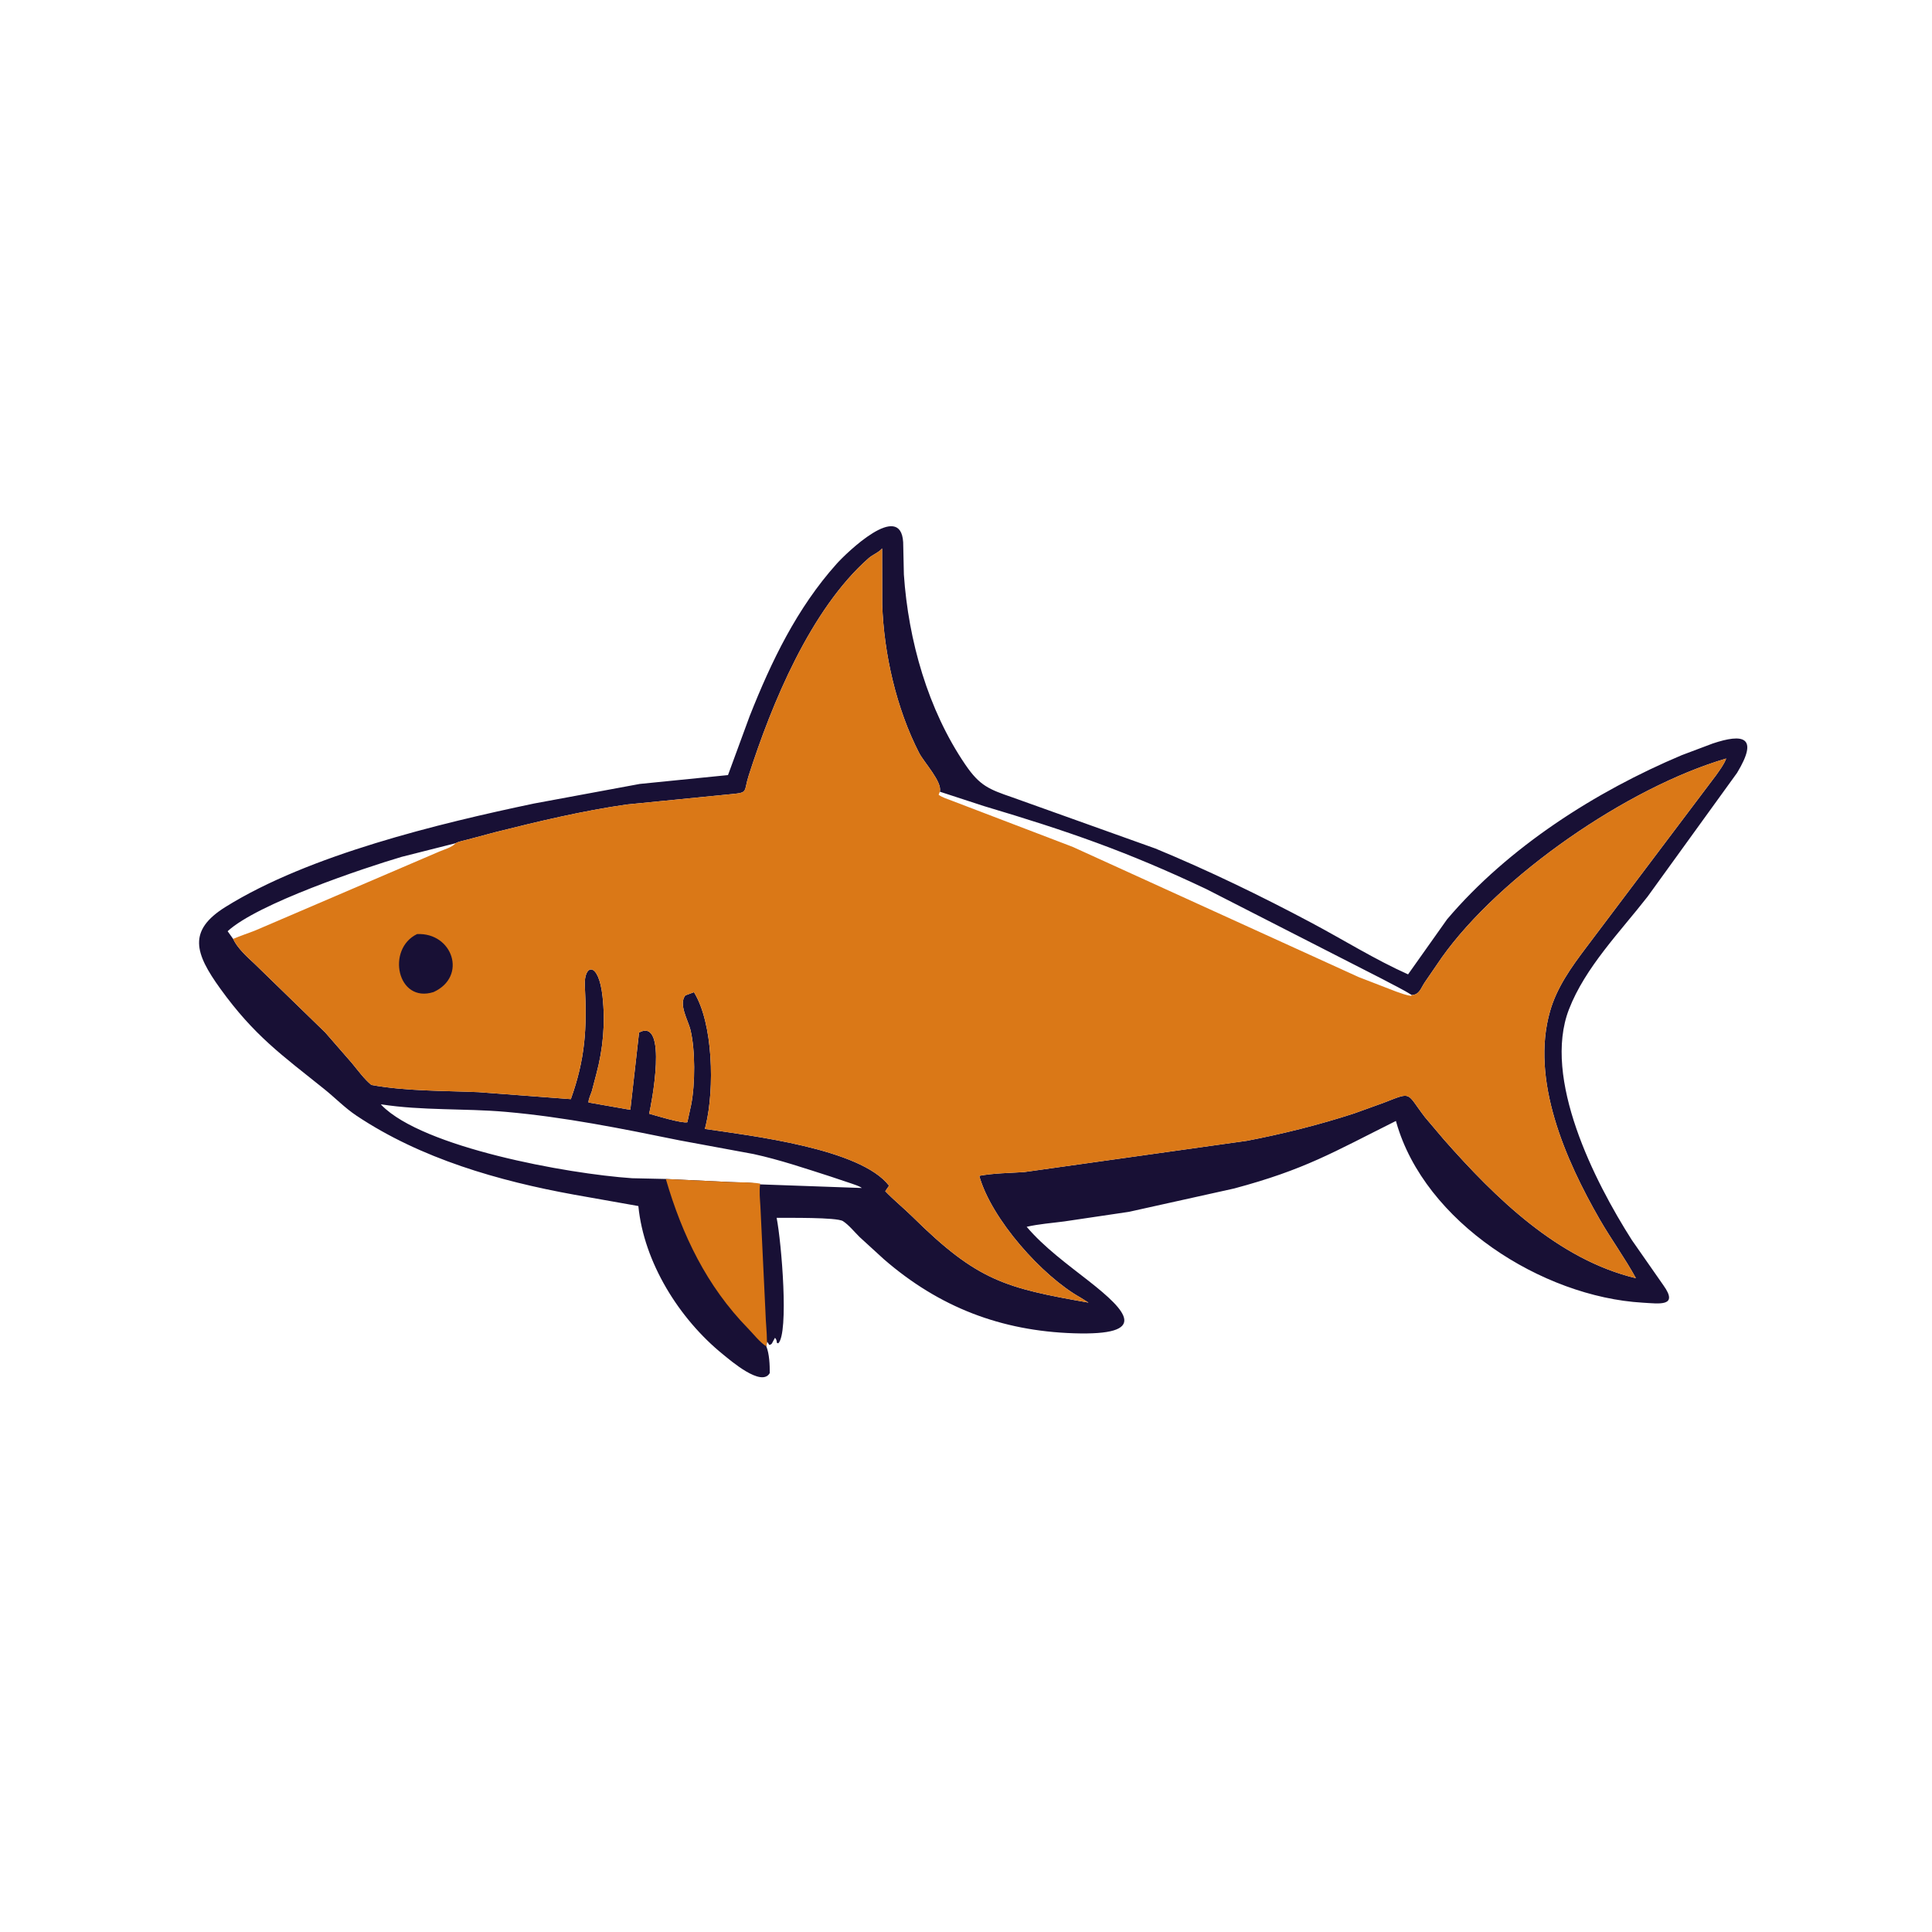 <svg version="1.1" xmlns="http://www.w3.org/2000/svg" style="display: block;" viewBox="0 0 2048 2048" width="640" height="640">
<path transform="translate(0,0)" fill="rgb(24,16,53)" d="M 812.352 1427.23 C 815.579 1435.15 816.026 1446.99 815.982 1455.5 C 807.366 1470.87 774.277 1442.08 766.236 1435.57 C 720.173 1398.24 682.521 1338.34 676.694 1278.46 L 608.528 1266.38 C 528.643 1251.89 446.108 1228.2 377.96 1182.71 C 365.533 1174.41 355.332 1163.78 343.758 1154.5 C 298.754 1118.4 269.536 1097.9 233.534 1048.02 C 206.344 1010.34 198.868 986.433 239.076 961.366 C 327.681 906.127 465.269 872.972 566 851.782 L 678.151 831.015 L 771.705 821.62 L 794.664 759.15 C 817.633 701.032 844.768 644.75 886.754 597.795 C 897.032 586.301 954.752 530.159 957.394 574.787 L 958.148 609.021 C 962.915 678.815 983.545 752.243 1023.31 810.565 C 1038.53 832.879 1048.13 836.637 1073.31 845.287 L 1224.79 899.48 C 1281.02 922.736 1336.84 949.775 1390.52 978.378 C 1424.43 996.449 1457.55 1017.16 1492.61 1032.87 L 1533.96 974.515 C 1598.77 898.068 1691.44 838.962 1782.73 800.511 L 1815.64 788.115 C 1847.55 777.464 1864.8 780.56 1841.35 819.281 L 1746.5 950.468 C 1717.67 987.502 1680.28 1025.55 1663.13 1070.03 C 1634.95 1143.11 1689.93 1251.91 1729.88 1314.59 L 1763.39 1362.62 C 1779.52 1385.31 1759.26 1381.94 1741.17 1380.88 C 1634.81 1374.67 1510.13 1295.64 1480.12 1189.61 L 1479.74 1188.25 C 1413.15 1221.49 1383.36 1239.73 1308.31 1259.83 L 1196.78 1284.58 L 1128.19 1294.76 C 1115 1296.5 1101.26 1297.48 1088.31 1300.46 C 1106.9 1322.31 1131.55 1340.22 1154.03 1357.84 C 1195.17 1390.1 1218.86 1415.96 1138.18 1413.33 C 1061.32 1410.82 995.666 1385.81 936.966 1334.84 L 911.283 1311.37 C 905.958 1306.16 899.686 1298.34 893.533 1294.43 C 886.951 1290.25 835.111 1291.08 823.262 1290.95 C 828.494 1317.39 836.35 1413.14 825 1424 L 823.53 1423.5 C 823.243 1421.12 823.195 1419.89 821.5 1418.12 L 818.844 1423 C 818.061 1424.94 817.282 1425.12 815.5 1425.76 L 813.208 1422.15 L 812.352 1427.23 z M 483.091 893.804 C 478.847 898.383 471.495 900.235 465.83 902.63 L 271 986.155 C 263.115 989.373 254.928 991.851 247.137 995.291 C 251.689 1005.06 261.71 1014.11 269.54 1021.35 L 344.804 1094.5 L 373.047 1126.91 C 379.446 1134.65 385.995 1143.76 393.715 1150.13 C 431.103 1156.81 469.537 1156.11 507.372 1157.73 L 605.098 1165.14 C 620.371 1122.56 622.354 1089.96 619.955 1044.99 C 618.727 1021.97 634.553 1018.28 638.716 1056.34 C 641.77 1084.25 639.387 1111.5 632.119 1138.6 L 627.42 1156.5 C 626.352 1160.04 623.676 1165.06 623.843 1168.67 L 668.172 1176.45 L 677.438 1094.5 C 708.602 1078.01 690.21 1172.56 688.105 1180.55 C 693.843 1182.29 723.248 1191.14 728.607 1189.61 L 732.649 1171.12 C 736.951 1149.23 737.116 1112.99 731.896 1091.59 C 729.463 1081.61 718.989 1064.52 726.5 1055.16 L 735.639 1051.76 C 756.067 1084.83 757.454 1153.98 748.208 1192.75 L 747.156 1196.69 C 795.94 1203.9 912.465 1217.48 942.445 1256.91 L 938.408 1262.72 C 947.498 1272.21 958.148 1280.77 967.566 1290.07 C 1036.36 1358.02 1065.84 1365.32 1153.88 1380.83 L 1145.36 1375.48 C 1105.16 1353.06 1050.89 1292.52 1038.05 1246.43 C 1053.72 1243.53 1069.72 1243.5 1085.58 1242.45 L 1321.77 1209.28 C 1360.3 1201.88 1398.08 1192.42 1435.39 1180.3 L 1466.49 1169.08 C 1497.82 1156.95 1490.11 1157.85 1510.67 1184.45 L 1530.64 1208.02 C 1584.9 1269.5 1651.47 1335.18 1734.13 1354.94 C 1722.46 1333.54 1708 1313.85 1695.84 1292.75 C 1659.53 1229.7 1622.12 1144.8 1643.18 1071.71 C 1650.45 1046.46 1665.7 1025.25 1681.29 1004.58 L 1819.09 821.819 C 1822.86 816.412 1827.58 810.265 1829.84 804.057 C 1724.92 834.843 1590 928.374 1528.35 1014.99 L 1510.2 1041.45 C 1506.01 1047.74 1504.71 1054.41 1496.48 1054.79 C 1486.72 1048.54 1476.2 1043.69 1466.04 1038.16 L 1278.44 942.317 C 1193.85 902.307 1132.1 881.058 1043.14 854.517 L 996.254 839.222 C 999.095 828.9 979.522 808.259 974.283 798.062 C 950.272 751.332 936.901 693.129 935.187 640.621 L 935.068 581.322 C 931.928 585.409 925.037 587.969 920.874 591.628 C 859.178 645.862 817.947 746.283 793.618 822.242 C 788.137 839.357 793.499 840.097 775.668 841.779 L 664.369 852.803 C 617.636 859.502 571.113 870.584 525.347 882.067 L 495.27 890.089 C 491.846 891.056 486.066 892.013 483.091 893.804 z M 705.817 1249.75 L 773.642 1252.99 C 784.2 1253.61 795.451 1252.9 805.841 1255.49 L 913.617 1259.33 C 910.572 1257.11 906.048 1255.83 902.492 1254.56 L 880.403 1247.16 C 853.408 1238.51 826.632 1229.42 798.892 1223.35 L 720.378 1208.84 C 659.078 1196.35 598.892 1184.15 536.443 1178.64 C 492.185 1174.74 448.115 1177.5 403.783 1170.62 L 404.595 1171.65 C 448.293 1216.36 601.027 1244.28 670.081 1248.97 L 705.817 1249.75 z M 483.091 893.804 L 425.784 908.293 C 385.154 920.301 273.08 957.84 241.302 987.128 L 247.137 995.291 C 254.928 991.851 263.115 989.373 271 986.155 L 465.83 902.63 C 471.495 900.235 478.847 898.383 483.091 893.804 z"/>
<path transform="translate(0,0)" fill="rgb(218,120,23)" d="M 705.817 1249.8 L 773.642 1252.99 C 784.2 1253.61 795.451 1252.9 805.841 1254.69 C 804.608 1263.24 805.646 1271.21 806.083 1279.3 L 811.438 1391.28 C 811.674 1401.59 813.003 1411.87 812.993 1422.15 L 812.352 1427.23 C 805.465 1422.95 798.607 1414 792.872 1408.13 C 749.187 1363.4 723.191 1309.39 705.817 1249.8 z"/>
<path transform="translate(0,0)" fill="rgb(218,120,23)" d="M 483.091 893.804 C 486.066 892.013 491.846 891.056 495.27 890.089 L 525.347 882.067 C 571.113 870.584 617.636 859.502 664.369 852.803 L 775.668 841.779 C 793.499 840.097 788.137 839.357 793.618 822.242 C 817.947 746.283 859.178 645.862 920.874 591.628 C 925.037 587.969 931.928 585.409 935.068 581.322 L 935.187 640.621 C 936.901 693.129 950.272 751.332 974.283 798.062 C 979.522 808.259 999.095 828.9 996.254 839.222 L 1043.14 854.517 C 1132.1 881.058 1193.85 902.307 1278.44 942.317 L 1466.04 1038.16 C 1476.2 1043.69 1486.72 1048.54 1496.48 1054.79 C 1504.71 1054.41 1506.01 1047.74 1510.2 1041.45 L 1528.35 1014.99 C 1590 928.374 1724.92 834.843 1829.84 804.057 C 1827.58 810.265 1822.86 816.412 1819.09 821.819 L 1681.29 1004.58 C 1665.7 1025.25 1650.45 1046.46 1643.18 1071.71 C 1622.12 1144.8 1659.53 1229.7 1695.84 1292.75 C 1708 1313.85 1722.46 1333.54 1734.13 1354.94 C 1651.47 1335.18 1584.9 1269.5 1530.64 1208.02 L 1510.67 1184.45 C 1490.11 1157.85 1497.82 1156.95 1466.49 1169.08 L 1435.39 1180.3 C 1398.08 1192.42 1360.3 1201.88 1321.77 1209.28 L 1085.58 1242.45 C 1069.72 1243.5 1053.72 1243.53 1038.05 1246.43 C 1050.89 1292.52 1105.16 1353.06 1145.36 1375.48 L 1153.88 1380.83 C 1065.84 1365.32 1036.36 1358.02 967.566 1290.07 C 958.148 1280.77 947.498 1272.21 938.408 1262.72 L 942.445 1256.91 C 912.465 1217.48 795.94 1203.9 747.156 1196.69 L 748.208 1192.75 C 757.454 1153.98 756.067 1084.83 735.639 1051.76 L 726.5 1055.16 C 718.989 1064.52 729.463 1081.61 731.896 1091.59 C 737.116 1112.99 736.951 1149.23 732.649 1171.12 L 728.607 1189.61 C 723.248 1191.14 693.843 1182.29 688.105 1180.55 C 690.21 1172.56 708.602 1078.01 677.438 1094.5 L 668.172 1176.45 L 623.843 1168.67 C 623.676 1165.06 626.352 1160.04 627.42 1156.5 L 632.119 1138.6 C 639.387 1111.5 641.77 1084.25 638.716 1056.34 C 634.553 1018.28 618.727 1021.97 619.955 1044.99 C 622.354 1089.96 620.371 1122.56 605.098 1165.14 L 507.372 1157.73 C 469.537 1156.11 431.103 1156.81 393.715 1150.13 C 385.995 1143.76 379.446 1134.65 373.047 1126.91 L 344.804 1094.5 L 269.54 1021.35 C 261.71 1014.11 251.689 1005.06 247.137 995.291 C 254.928 991.851 263.115 989.373 271 986.155 L 465.83 902.63 C 471.495 900.235 478.847 898.383 483.091 893.804 z M 996.254 839.222 L 995 842.5 C 998.915 845.407 1004.32 846.937 1008.88 848.733 L 1137.07 897.709 L 1440.28 1035.76 L 1480 1051.11 C 1485.29 1052.87 1490.42 1055.08 1496 1055.64 L 1496.48 1054.79 C 1486.72 1048.54 1476.2 1043.69 1466.04 1038.16 L 1278.44 942.317 C 1193.85 902.307 1132.1 881.058 1043.14 854.517 L 996.254 839.222 z"/>
<path transform="translate(0,0)" fill="rgb(24,16,53)" d="M 442.119 990.166 C 479.727 988.344 495.73 1035.05 459.59 1051.63 C 420.949 1063.85 409.299 1005.92 442.119 990.166 z"/>
</svg>